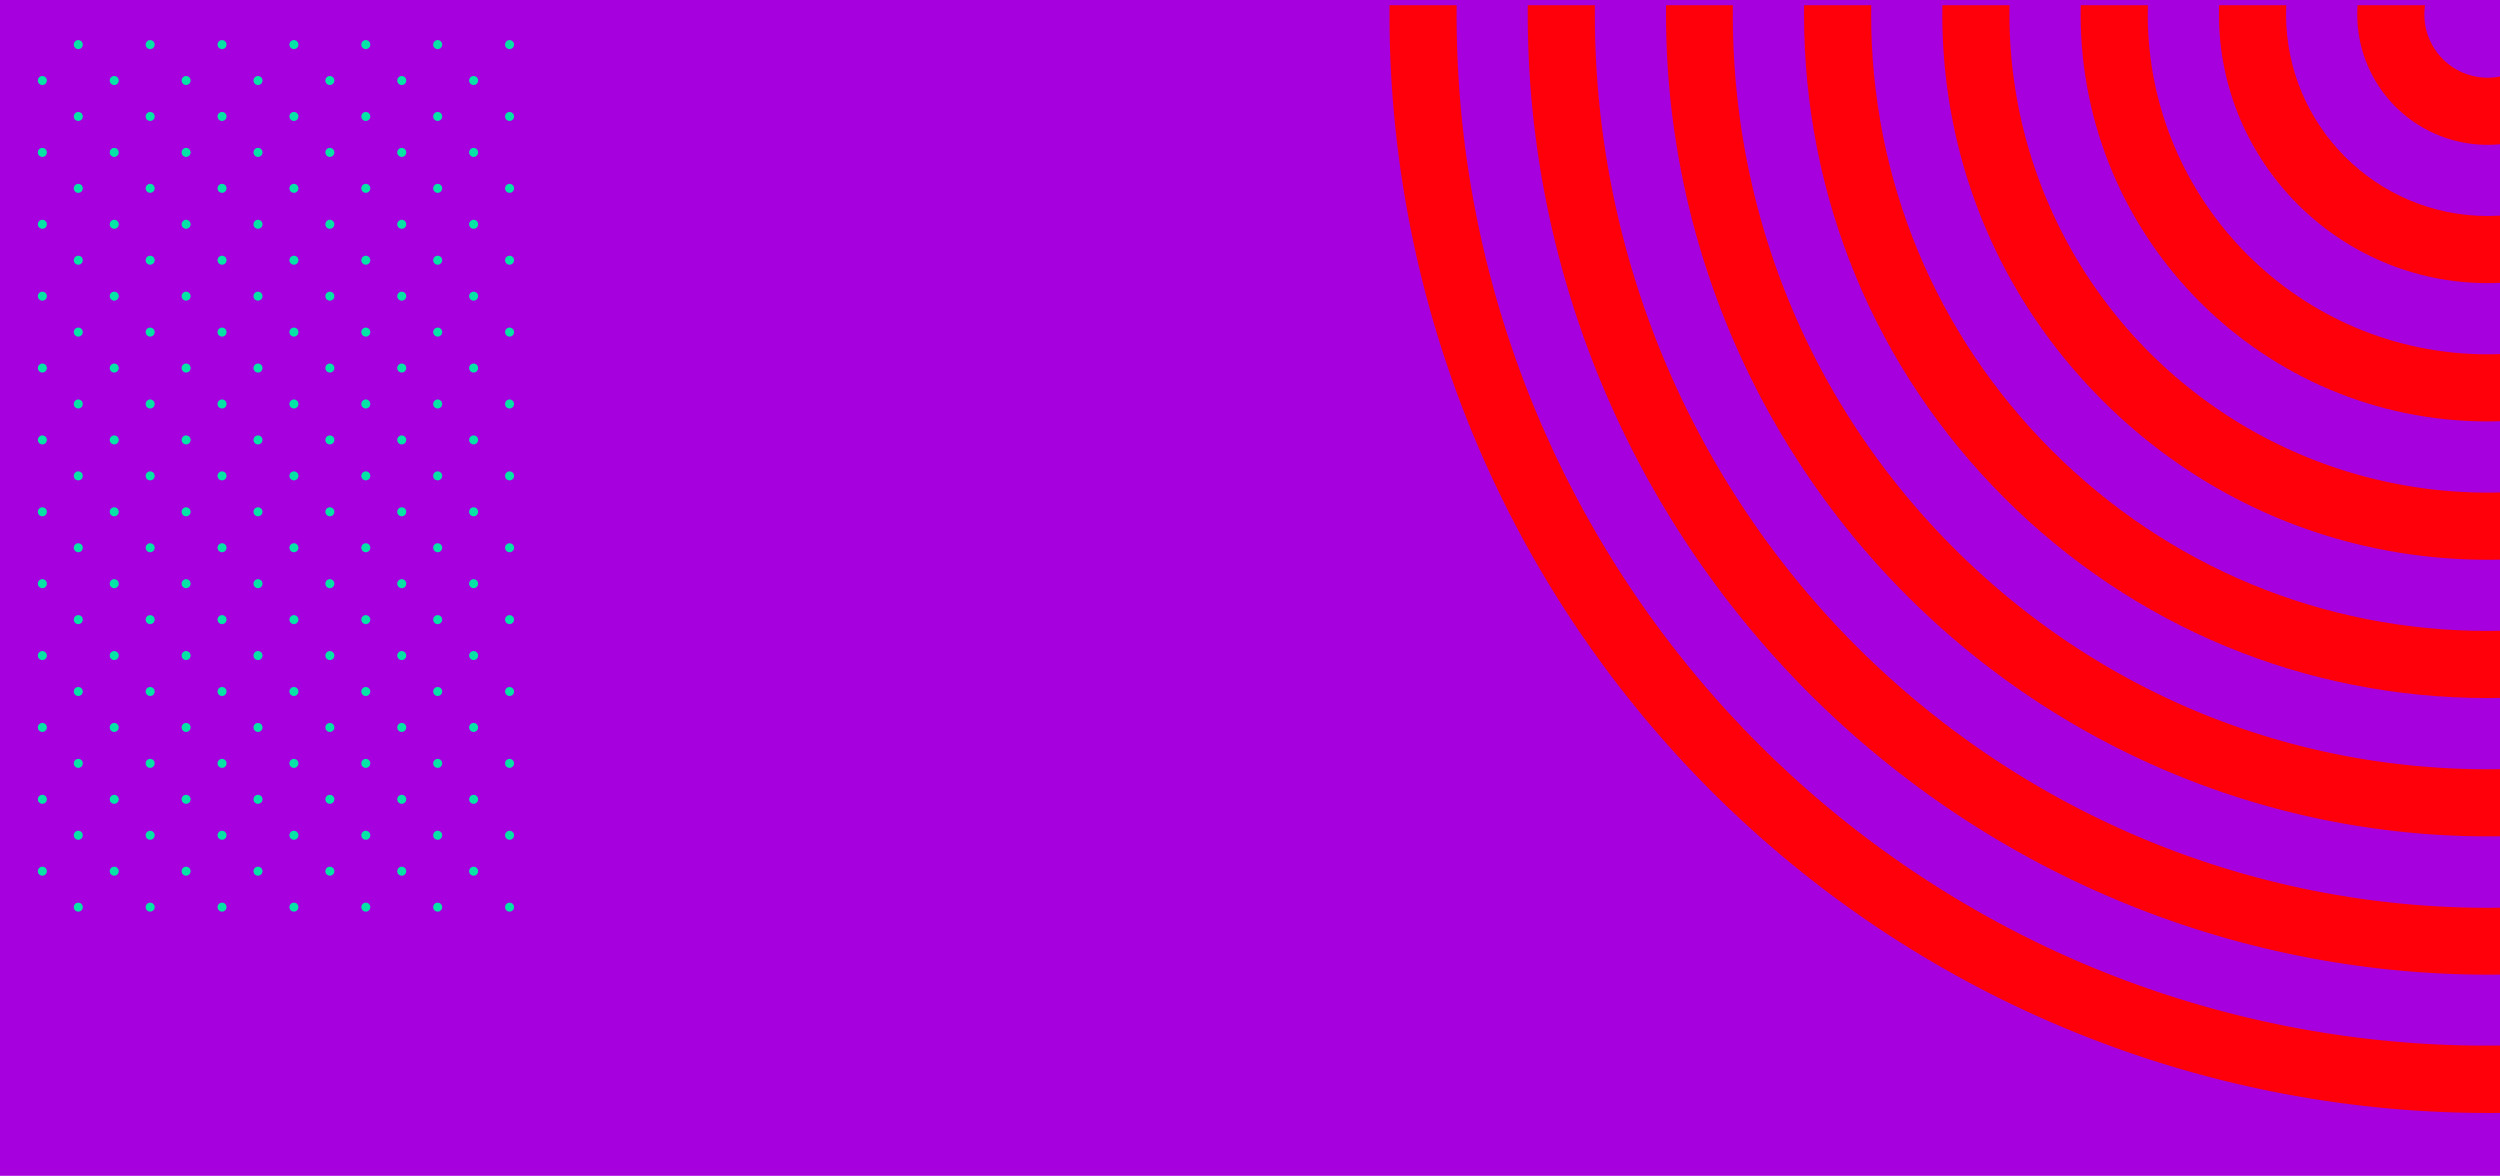 <svg xmlns="http://www.w3.org/2000/svg" xmlns:xlink="http://www.w3.org/1999/xlink" width="1920" height="903" viewBox="0 0 1920 903">
  <defs>
    <clipPath id="clip-path">
      <path id="Path_641" data-name="Path 641" d="M0,0H1920V898.9H0Z" transform="translate(23 95)" fill="#ff000a" stroke="#707070" stroke-width="1"/>
    </clipPath>
    <clipPath id="clip-path-2">
      <rect id="Rectangle_167" data-name="Rectangle 167" width="1687.384" height="1687.384" fill="#ff000a"/>
    </clipPath>
    <clipPath id="clip-path-3">
      <rect id="Rectangle_37" data-name="Rectangle 37" width="669.885" height="366.074" transform="translate(0 0)" fill="#04e4a7"/>
    </clipPath>
  </defs>
  <g id="Group_906" data-name="Group 906" transform="translate(0 4)">
    <rect id="Rectangle_175" data-name="Rectangle 175" width="1920" height="903" transform="translate(0 -4)" fill="#a600de"/>
    <g id="Mask_Group_16" data-name="Mask Group 16" transform="translate(-23 -95)" clip-path="url(#clip-path)">
      <g id="Group_600" data-name="Group 600" transform="translate(831.844 121.432)">
        <g id="Group_599" data-name="Group 599" transform="translate(257.984 -863.051)" clip-path="url(#clip-path-2)">
          <path id="Path_630" data-name="Path 630" d="M843.691,1687.391A843.908,843.908,0,0,1,515.28,66.318,843.9,843.9,0,0,1,1172.1,1621.078a838.5,838.5,0,0,1-328.412,66.313m0-1635.834A792.354,792.354,0,0,0,535.362,1573.6,792.352,792.352,0,0,0,1152.02,113.8a787.145,787.145,0,0,0-308.329-62.24" transform="translate(0 -0.005)" fill="#ff000a"/>
          <path id="Path_631" data-name="Path 631" d="M802.924,1540.4A737.658,737.658,0,0,1,515.859,123.423a737.655,737.655,0,0,1,574.129,1359.012A732.834,732.834,0,0,1,802.924,1540.4m0-1423.391A686.108,686.108,0,0,0,535.94,1434.957,686.1,686.1,0,0,0,1069.907,170.9a681.619,681.619,0,0,0-266.983-53.892" transform="translate(40.767 40.762)" fill="#ff000a"/>
          <path id="Path_632" data-name="Path 632" d="M762.157,1393.413A631.41,631.41,0,0,1,516.438,180.53,631.407,631.407,0,0,1,1007.876,1343.8a627.309,627.309,0,0,1-245.719,49.617m0-1210.95c-154.844,0-300.419,60.3-409.909,169.791S182.456,607.318,182.456,762.161s60.3,300.421,169.791,409.91,255.065,169.791,409.909,169.791,300.419-60.3,409.908-169.791,169.791-255.065,169.791-409.91-60.3-300.417-169.791-409.908S917,182.462,762.157,182.462" transform="translate(81.534 81.53)" fill="#ff000a"/>
          <path id="Path_633" data-name="Path 633" d="M721.389,1246.425c-140.24,0-272.087-54.614-371.253-153.778S196.359,861.634,196.359,721.394s54.612-272.087,153.776-371.252S581.147,196.364,721.389,196.364s272.087,54.614,371.251,153.778,153.778,231.011,153.778,371.252-54.612,272.087-153.778,371.253-231.01,153.778-371.251,153.778m0-998.509c-126.47,0-245.372,49.25-334.8,138.679s-138.679,208.329-138.679,334.8,49.25,245.373,138.679,334.8,208.33,138.679,334.8,138.679,245.372-49.25,334.8-138.679,138.679-208.329,138.679-334.8-49.25-245.372-138.679-334.8-208.329-138.679-334.8-138.679" transform="translate(122.302 122.297)" fill="#ff000a"/>
          <path id="Path_634" data-name="Path 634" d="M680.621,1099.437c-111.868,0-217.04-43.564-296.143-122.667S261.812,792.494,261.812,680.628s43.562-217.042,122.666-296.144S568.753,261.817,680.621,261.817s217.04,43.564,296.143,122.666S1099.43,568.76,1099.43,680.628s-43.564,217.04-122.666,296.143-184.275,122.667-296.143,122.667m0-786.069a367.258,367.258,0,1,0,259.69,107.567,364.854,364.854,0,0,0-259.69-107.567" transform="translate(163.07 163.065)" fill="#ff000a"/>
          <path id="Path_635" data-name="Path 635" d="M639.854,952.449c-172.361,0-312.589-140.226-312.589-312.589S467.492,327.27,639.854,327.27,952.442,467.5,952.442,639.86,812.215,952.449,639.854,952.449m0-573.628c-143.937,0-261.039,117.1-261.039,261.039S495.917,900.9,639.854,900.9,900.891,783.8,900.891,639.86s-117.1-261.039-261.037-261.039" transform="translate(203.837 203.832)" fill="#ff000a"/>
          <path id="Path_636" data-name="Path 636" d="M599.086,805.459c-113.793,0-206.368-92.576-206.368-206.368s92.576-206.368,206.368-206.368S805.454,485.3,805.454,599.091,712.879,805.459,599.086,805.459m0-361.185c-85.367,0-154.817,69.45-154.817,154.817S513.719,753.91,599.086,753.91,753.9,684.458,753.9,599.091s-69.45-154.817-154.817-154.817" transform="translate(244.605 244.6)" fill="#ff000a"/>
          <path id="Path_637" data-name="Path 637" d="M558.319,658.471A100.148,100.148,0,1,1,658.465,558.324,100.26,100.26,0,0,1,558.319,658.471m0-148.744a48.6,48.6,0,1,0,48.6,48.6,48.652,48.652,0,0,0-48.6-48.6" transform="translate(285.372 285.367)" fill="#ff000a"/>
        </g>
      </g>
      <g id="Group_591" data-name="Group 591" transform="translate(417.717 121.793) rotate(90)" style="mix-blend-mode: hard-light;isolation: isolate">
        <g id="Group_131" data-name="Group 131" transform="translate(0 -0.43)" clip-path="url(#clip-path-3)">
          <path id="Path_91" data-name="Path 91" d="M6.9,3.45A3.45,3.45,0,1,1,3.45,0,3.45,3.45,0,0,1,6.9,3.45" transform="translate(0 0.351)" fill="#04e4a7"/>
          <path id="Path_92" data-name="Path 92" d="M150.9,3.45A3.45,3.45,0,1,1,147.45,0a3.45,3.45,0,0,1,3.45,3.45" transform="translate(-88.797 0.351)" fill="#04e4a7"/>
          <path id="Path_93" data-name="Path 93" d="M294.9,3.45A3.45,3.45,0,1,1,291.45,0a3.45,3.45,0,0,1,3.45,3.45" transform="translate(-177.593 0.351)" fill="#04e4a7"/>
          <path id="Path_94" data-name="Path 94" d="M438.9,3.45A3.45,3.45,0,1,1,435.45,0a3.45,3.45,0,0,1,3.45,3.45" transform="translate(-266.39 0.351)" fill="#04e4a7"/>
          <path id="Path_95" data-name="Path 95" d="M582.9,3.45A3.45,3.45,0,1,1,579.45,0a3.45,3.45,0,0,1,3.45,3.45" transform="translate(-355.186 0.351)" fill="#04e4a7"/>
          <path id="Path_96" data-name="Path 96" d="M726.9,3.45A3.45,3.45,0,1,1,723.45,0a3.45,3.45,0,0,1,3.45,3.45" transform="translate(-443.983 0.351)" fill="#04e4a7"/>
          <path id="Path_97" data-name="Path 97" d="M870.9,3.45A3.45,3.45,0,1,1,867.45,0a3.45,3.45,0,0,1,3.45,3.45" transform="translate(-532.779 0.351)" fill="#04e4a7"/>
          <path id="Path_98" data-name="Path 98" d="M1014.9,3.45a3.45,3.45,0,1,1-3.45-3.45,3.45,3.45,0,0,1,3.45,3.45" transform="translate(-621.576 0.351)" fill="#04e4a7"/>
          <path id="Path_99" data-name="Path 99" d="M1158.9,3.45A3.45,3.45,0,1,1,1155.45,0a3.45,3.45,0,0,1,3.45,3.45" transform="translate(-710.372 0.351)" fill="#04e4a7"/>
          <path id="Path_100" data-name="Path 100" d="M1302.9,3.45A3.45,3.45,0,1,1,1299.45,0a3.45,3.45,0,0,1,3.45,3.45" transform="translate(-799.169 0.351)" fill="#04e4a7"/>
          <path id="Path_101" data-name="Path 101" d="M1446.9,3.45A3.45,3.45,0,1,1,1443.45,0a3.45,3.45,0,0,1,3.45,3.45" transform="translate(-887.966 0.351)" fill="#04e4a7"/>
          <path id="Path_102" data-name="Path 102" d="M1590.9,3.45A3.45,3.45,0,1,1,1587.45,0a3.45,3.45,0,0,1,3.45,3.45" transform="translate(-976.762 0.351)" fill="#04e4a7"/>
          <path id="Path_103" data-name="Path 103" d="M1734.9,3.45A3.45,3.45,0,1,1,1731.45,0a3.45,3.45,0,0,1,3.45,3.45" transform="translate(-1065.558 0.351)" fill="#04e4a7"/>
          <path id="Path_104" data-name="Path 104" d="M6.9,147.45A3.45,3.45,0,1,1,3.45,144a3.45,3.45,0,0,1,3.45,3.45" transform="translate(0 -88.446)" fill="#04e4a7"/>
          <path id="Path_105" data-name="Path 105" d="M150.9,147.45a3.45,3.45,0,1,1-3.45-3.45,3.45,3.45,0,0,1,3.45,3.45" transform="translate(-88.797 -88.446)" fill="#04e4a7"/>
          <path id="Path_106" data-name="Path 106" d="M294.9,147.45a3.45,3.45,0,1,1-3.45-3.45,3.45,3.45,0,0,1,3.45,3.45" transform="translate(-177.593 -88.446)" fill="#04e4a7"/>
          <path id="Path_107" data-name="Path 107" d="M438.9,147.45a3.45,3.45,0,1,1-3.45-3.45,3.45,3.45,0,0,1,3.45,3.45" transform="translate(-266.39 -88.446)" fill="#04e4a7"/>
          <path id="Path_108" data-name="Path 108" d="M582.9,147.45a3.45,3.45,0,1,1-3.45-3.45,3.45,3.45,0,0,1,3.45,3.45" transform="translate(-355.186 -88.446)" fill="#04e4a7"/>
          <path id="Path_109" data-name="Path 109" d="M726.9,147.45a3.45,3.45,0,1,1-3.45-3.45,3.45,3.45,0,0,1,3.45,3.45" transform="translate(-443.983 -88.446)" fill="#04e4a7"/>
          <path id="Path_110" data-name="Path 110" d="M870.9,147.45a3.45,3.45,0,1,1-3.45-3.45,3.45,3.45,0,0,1,3.45,3.45" transform="translate(-532.779 -88.446)" fill="#04e4a7"/>
          <path id="Path_111" data-name="Path 111" d="M1014.9,147.45a3.45,3.45,0,1,1-3.45-3.45,3.45,3.45,0,0,1,3.45,3.45" transform="translate(-621.576 -88.446)" fill="#04e4a7"/>
          <path id="Path_112" data-name="Path 112" d="M1158.9,147.45a3.45,3.45,0,1,1-3.45-3.45,3.45,3.45,0,0,1,3.45,3.45" transform="translate(-710.372 -88.446)" fill="#04e4a7"/>
          <path id="Path_113" data-name="Path 113" d="M1302.9,147.45a3.45,3.45,0,1,1-3.45-3.45,3.45,3.45,0,0,1,3.45,3.45" transform="translate(-799.169 -88.446)" fill="#04e4a7"/>
          <path id="Path_114" data-name="Path 114" d="M1446.9,147.45a3.45,3.45,0,1,1-3.45-3.45,3.45,3.45,0,0,1,3.45,3.45" transform="translate(-887.966 -88.446)" fill="#04e4a7"/>
          <path id="Path_115" data-name="Path 115" d="M1590.9,147.45a3.45,3.45,0,1,1-3.45-3.45,3.45,3.45,0,0,1,3.45,3.45" transform="translate(-976.762 -88.446)" fill="#04e4a7"/>
          <path id="Path_116" data-name="Path 116" d="M1734.9,147.45a3.45,3.45,0,1,1-3.45-3.45,3.45,3.45,0,0,1,3.45,3.45" transform="translate(-1065.558 -88.446)" fill="#04e4a7"/>
          <path id="Path_117" data-name="Path 117" d="M6.9,291.45A3.45,3.45,0,1,1,3.45,288a3.45,3.45,0,0,1,3.45,3.45" transform="translate(0 -177.242)" fill="#04e4a7"/>
          <path id="Path_118" data-name="Path 118" d="M150.9,291.45a3.45,3.45,0,1,1-3.45-3.45,3.45,3.45,0,0,1,3.45,3.45" transform="translate(-88.797 -177.242)" fill="#04e4a7"/>
          <path id="Path_119" data-name="Path 119" d="M294.9,291.45a3.45,3.45,0,1,1-3.45-3.45,3.45,3.45,0,0,1,3.45,3.45" transform="translate(-177.593 -177.242)" fill="#04e4a7"/>
          <path id="Path_120" data-name="Path 120" d="M438.9,291.45a3.45,3.45,0,1,1-3.45-3.45,3.45,3.45,0,0,1,3.45,3.45" transform="translate(-266.39 -177.242)" fill="#04e4a7"/>
          <path id="Path_121" data-name="Path 121" d="M582.9,291.45a3.45,3.45,0,1,1-3.45-3.45,3.45,3.45,0,0,1,3.45,3.45" transform="translate(-355.186 -177.242)" fill="#04e4a7"/>
          <path id="Path_122" data-name="Path 122" d="M726.9,291.45a3.45,3.45,0,1,1-3.45-3.45,3.45,3.45,0,0,1,3.45,3.45" transform="translate(-443.983 -177.242)" fill="#04e4a7"/>
          <path id="Path_123" data-name="Path 123" d="M870.9,291.45a3.45,3.45,0,1,1-3.45-3.45,3.45,3.45,0,0,1,3.45,3.45" transform="translate(-532.779 -177.242)" fill="#04e4a7"/>
          <path id="Path_124" data-name="Path 124" d="M1014.9,291.45a3.45,3.45,0,1,1-3.45-3.45,3.45,3.45,0,0,1,3.45,3.45" transform="translate(-621.576 -177.242)" fill="#04e4a7"/>
          <path id="Path_125" data-name="Path 125" d="M1158.9,291.45a3.45,3.45,0,1,1-3.45-3.45,3.45,3.45,0,0,1,3.45,3.45" transform="translate(-710.372 -177.242)" fill="#04e4a7"/>
          <path id="Path_126" data-name="Path 126" d="M1302.9,291.45a3.45,3.45,0,1,1-3.45-3.45,3.45,3.45,0,0,1,3.45,3.45" transform="translate(-799.169 -177.242)" fill="#04e4a7"/>
          <path id="Path_127" data-name="Path 127" d="M1446.9,291.45a3.45,3.45,0,1,1-3.45-3.45,3.45,3.45,0,0,1,3.45,3.45" transform="translate(-887.966 -177.242)" fill="#04e4a7"/>
          <path id="Path_128" data-name="Path 128" d="M1590.9,291.45a3.45,3.45,0,1,1-3.45-3.45,3.45,3.45,0,0,1,3.45,3.45" transform="translate(-976.762 -177.242)" fill="#04e4a7"/>
          <path id="Path_129" data-name="Path 129" d="M1734.9,291.45a3.45,3.45,0,1,1-3.45-3.45,3.45,3.45,0,0,1,3.45,3.45" transform="translate(-1065.558 -177.242)" fill="#04e4a7"/>
          <path id="Path_130" data-name="Path 130" d="M6.9,435.45A3.45,3.45,0,1,1,3.45,432a3.45,3.45,0,0,1,3.45,3.45" transform="translate(0 -266.039)" fill="#04e4a7"/>
          <path id="Path_131" data-name="Path 131" d="M150.9,435.45a3.45,3.45,0,1,1-3.45-3.45,3.45,3.45,0,0,1,3.45,3.45" transform="translate(-88.797 -266.039)" fill="#04e4a7"/>
          <path id="Path_132" data-name="Path 132" d="M294.9,435.45a3.45,3.45,0,1,1-3.45-3.45,3.45,3.45,0,0,1,3.45,3.45" transform="translate(-177.593 -266.039)" fill="#04e4a7"/>
          <path id="Path_133" data-name="Path 133" d="M438.9,435.45a3.45,3.45,0,1,1-3.45-3.45,3.45,3.45,0,0,1,3.45,3.45" transform="translate(-266.39 -266.039)" fill="#04e4a7"/>
          <path id="Path_134" data-name="Path 134" d="M582.9,435.45a3.45,3.45,0,1,1-3.45-3.45,3.45,3.45,0,0,1,3.45,3.45" transform="translate(-355.186 -266.039)" fill="#04e4a7"/>
          <path id="Path_135" data-name="Path 135" d="M726.9,435.45a3.45,3.45,0,1,1-3.45-3.45,3.45,3.45,0,0,1,3.45,3.45" transform="translate(-443.983 -266.039)" fill="#04e4a7"/>
          <path id="Path_136" data-name="Path 136" d="M870.9,435.45a3.45,3.45,0,1,1-3.45-3.45,3.45,3.45,0,0,1,3.45,3.45" transform="translate(-532.779 -266.039)" fill="#04e4a7"/>
          <path id="Path_137" data-name="Path 137" d="M1014.9,435.45a3.45,3.45,0,1,1-3.45-3.45,3.45,3.45,0,0,1,3.45,3.45" transform="translate(-621.576 -266.039)" fill="#04e4a7"/>
          <path id="Path_138" data-name="Path 138" d="M1158.9,435.45a3.45,3.45,0,1,1-3.45-3.45,3.45,3.45,0,0,1,3.45,3.45" transform="translate(-710.372 -266.039)" fill="#04e4a7"/>
          <path id="Path_139" data-name="Path 139" d="M1302.9,435.45a3.45,3.45,0,1,1-3.45-3.45,3.45,3.45,0,0,1,3.45,3.45" transform="translate(-799.169 -266.039)" fill="#04e4a7"/>
          <path id="Path_140" data-name="Path 140" d="M1446.9,435.45a3.45,3.45,0,1,1-3.45-3.45,3.45,3.45,0,0,1,3.45,3.45" transform="translate(-887.966 -266.039)" fill="#04e4a7"/>
          <path id="Path_141" data-name="Path 141" d="M1590.9,435.45a3.45,3.45,0,1,1-3.45-3.45,3.45,3.45,0,0,1,3.45,3.45" transform="translate(-976.762 -266.039)" fill="#04e4a7"/>
          <path id="Path_142" data-name="Path 142" d="M1734.9,435.45a3.45,3.45,0,1,1-3.45-3.45,3.45,3.45,0,0,1,3.45,3.45" transform="translate(-1065.558 -266.039)" fill="#04e4a7"/>
          <path id="Path_143" data-name="Path 143" d="M6.9,579.45A3.45,3.45,0,1,1,3.45,576a3.45,3.45,0,0,1,3.45,3.45" transform="translate(0 -354.835)" fill="#04e4a7"/>
          <path id="Path_144" data-name="Path 144" d="M150.9,579.45a3.45,3.45,0,1,1-3.45-3.45,3.45,3.45,0,0,1,3.45,3.45" transform="translate(-88.797 -354.835)" fill="#04e4a7"/>
          <path id="Path_145" data-name="Path 145" d="M294.9,579.45a3.45,3.45,0,1,1-3.45-3.45,3.45,3.45,0,0,1,3.45,3.45" transform="translate(-177.593 -354.835)" fill="#04e4a7"/>
          <path id="Path_146" data-name="Path 146" d="M438.9,579.45a3.45,3.45,0,1,1-3.45-3.45,3.45,3.45,0,0,1,3.45,3.45" transform="translate(-266.39 -354.835)" fill="#04e4a7"/>
          <path id="Path_147" data-name="Path 147" d="M582.9,579.45a3.45,3.45,0,1,1-3.45-3.45,3.45,3.45,0,0,1,3.45,3.45" transform="translate(-355.186 -354.835)" fill="#04e4a7"/>
          <path id="Path_148" data-name="Path 148" d="M726.9,579.45a3.45,3.45,0,1,1-3.45-3.45,3.45,3.45,0,0,1,3.45,3.45" transform="translate(-443.983 -354.835)" fill="#04e4a7"/>
          <path id="Path_149" data-name="Path 149" d="M870.9,579.45a3.45,3.45,0,1,1-3.45-3.45,3.45,3.45,0,0,1,3.45,3.45" transform="translate(-532.779 -354.835)" fill="#04e4a7"/>
          <path id="Path_150" data-name="Path 150" d="M1014.9,579.45a3.45,3.45,0,1,1-3.45-3.45,3.45,3.45,0,0,1,3.45,3.45" transform="translate(-621.576 -354.835)" fill="#04e4a7"/>
          <path id="Path_151" data-name="Path 151" d="M1158.9,579.45a3.45,3.45,0,1,1-3.45-3.45,3.45,3.45,0,0,1,3.45,3.45" transform="translate(-710.372 -354.835)" fill="#04e4a7"/>
          <path id="Path_152" data-name="Path 152" d="M1302.9,579.45a3.45,3.45,0,1,1-3.45-3.45,3.45,3.45,0,0,1,3.45,3.45" transform="translate(-799.169 -354.835)" fill="#04e4a7"/>
          <path id="Path_153" data-name="Path 153" d="M1446.9,579.45a3.45,3.45,0,1,1-3.45-3.45,3.45,3.45,0,0,1,3.45,3.45" transform="translate(-887.966 -354.835)" fill="#04e4a7"/>
          <path id="Path_154" data-name="Path 154" d="M1590.9,579.45a3.45,3.45,0,1,1-3.45-3.45,3.45,3.45,0,0,1,3.45,3.45" transform="translate(-976.762 -354.835)" fill="#04e4a7"/>
          <path id="Path_155" data-name="Path 155" d="M1734.9,579.45a3.45,3.45,0,1,1-3.45-3.45,3.45,3.45,0,0,1,3.45,3.45" transform="translate(-1065.558 -354.835)" fill="#04e4a7"/>
          <path id="Path_156" data-name="Path 156" d="M6.9,723.45A3.45,3.45,0,1,1,3.45,720a3.45,3.45,0,0,1,3.45,3.45" transform="translate(0 -443.632)" fill="#04e4a7"/>
          <path id="Path_157" data-name="Path 157" d="M150.9,723.45a3.45,3.45,0,1,1-3.45-3.45,3.45,3.45,0,0,1,3.45,3.45" transform="translate(-88.797 -443.632)" fill="#04e4a7"/>
          <path id="Path_158" data-name="Path 158" d="M294.9,723.45a3.45,3.45,0,1,1-3.45-3.45,3.45,3.45,0,0,1,3.45,3.45" transform="translate(-177.593 -443.632)" fill="#04e4a7"/>
          <path id="Path_159" data-name="Path 159" d="M438.9,723.45a3.45,3.45,0,1,1-3.45-3.45,3.45,3.45,0,0,1,3.45,3.45" transform="translate(-266.39 -443.632)" fill="#04e4a7"/>
          <path id="Path_160" data-name="Path 160" d="M582.9,723.45a3.45,3.45,0,1,1-3.45-3.45,3.45,3.45,0,0,1,3.45,3.45" transform="translate(-355.186 -443.632)" fill="#04e4a7"/>
          <path id="Path_161" data-name="Path 161" d="M726.9,723.45a3.45,3.45,0,1,1-3.45-3.45,3.45,3.45,0,0,1,3.45,3.45" transform="translate(-443.983 -443.632)" fill="#04e4a7"/>
          <path id="Path_162" data-name="Path 162" d="M870.9,723.45a3.45,3.45,0,1,1-3.45-3.45,3.45,3.45,0,0,1,3.45,3.45" transform="translate(-532.779 -443.632)" fill="#04e4a7"/>
          <path id="Path_163" data-name="Path 163" d="M1014.9,723.45a3.45,3.45,0,1,1-3.45-3.45,3.45,3.45,0,0,1,3.45,3.45" transform="translate(-621.576 -443.632)" fill="#04e4a7"/>
          <path id="Path_164" data-name="Path 164" d="M1158.9,723.45a3.45,3.45,0,1,1-3.45-3.45,3.45,3.45,0,0,1,3.45,3.45" transform="translate(-710.372 -443.632)" fill="#04e4a7"/>
          <path id="Path_165" data-name="Path 165" d="M1302.9,723.45a3.45,3.45,0,1,1-3.45-3.45,3.45,3.45,0,0,1,3.45,3.45" transform="translate(-799.169 -443.632)" fill="#04e4a7"/>
          <path id="Path_166" data-name="Path 166" d="M1446.9,723.45a3.45,3.45,0,1,1-3.45-3.45,3.45,3.45,0,0,1,3.45,3.45" transform="translate(-887.966 -443.632)" fill="#04e4a7"/>
          <path id="Path_167" data-name="Path 167" d="M1590.9,723.45a3.45,3.45,0,1,1-3.45-3.45,3.45,3.45,0,0,1,3.45,3.45" transform="translate(-976.762 -443.632)" fill="#04e4a7"/>
          <path id="Path_168" data-name="Path 168" d="M1734.9,723.45a3.45,3.45,0,1,1-3.45-3.45,3.45,3.45,0,0,1,3.45,3.45" transform="translate(-1065.558 -443.632)" fill="#04e4a7"/>
          <path id="Path_169" data-name="Path 169" d="M6.9,867.45A3.45,3.45,0,1,1,3.45,864a3.45,3.45,0,0,1,3.45,3.45" transform="translate(0 -532.428)" fill="#04e4a7"/>
          <path id="Path_170" data-name="Path 170" d="M150.9,867.45a3.45,3.45,0,1,1-3.45-3.45,3.45,3.45,0,0,1,3.45,3.45" transform="translate(-88.797 -532.428)" fill="#04e4a7"/>
          <path id="Path_171" data-name="Path 171" d="M294.9,867.45a3.45,3.45,0,1,1-3.45-3.45,3.45,3.45,0,0,1,3.45,3.45" transform="translate(-177.593 -532.428)" fill="#04e4a7"/>
          <path id="Path_172" data-name="Path 172" d="M438.9,867.45a3.45,3.45,0,1,1-3.45-3.45,3.45,3.45,0,0,1,3.45,3.45" transform="translate(-266.39 -532.428)" fill="#04e4a7"/>
          <path id="Path_173" data-name="Path 173" d="M582.9,867.45a3.45,3.45,0,1,1-3.45-3.45,3.45,3.45,0,0,1,3.45,3.45" transform="translate(-355.186 -532.428)" fill="#04e4a7"/>
          <path id="Path_174" data-name="Path 174" d="M726.9,867.45a3.45,3.45,0,1,1-3.45-3.45,3.45,3.45,0,0,1,3.45,3.45" transform="translate(-443.983 -532.428)" fill="#04e4a7"/>
          <path id="Path_175" data-name="Path 175" d="M870.9,867.45a3.45,3.45,0,1,1-3.45-3.45,3.45,3.45,0,0,1,3.45,3.45" transform="translate(-532.779 -532.428)" fill="#04e4a7"/>
          <path id="Path_176" data-name="Path 176" d="M1014.9,867.45a3.45,3.45,0,1,1-3.45-3.45,3.45,3.45,0,0,1,3.45,3.45" transform="translate(-621.576 -532.428)" fill="#04e4a7"/>
          <path id="Path_177" data-name="Path 177" d="M1158.9,867.45a3.45,3.45,0,1,1-3.45-3.45,3.45,3.45,0,0,1,3.45,3.45" transform="translate(-710.372 -532.428)" fill="#04e4a7"/>
          <path id="Path_178" data-name="Path 178" d="M1302.9,867.45a3.45,3.45,0,1,1-3.45-3.45,3.45,3.45,0,0,1,3.45,3.45" transform="translate(-799.169 -532.428)" fill="#04e4a7"/>
          <path id="Path_179" data-name="Path 179" d="M1446.9,867.45a3.45,3.45,0,1,1-3.45-3.45,3.45,3.45,0,0,1,3.45,3.45" transform="translate(-887.966 -532.428)" fill="#04e4a7"/>
          <path id="Path_180" data-name="Path 180" d="M1590.9,867.45a3.45,3.45,0,1,1-3.45-3.45,3.45,3.45,0,0,1,3.45,3.45" transform="translate(-976.762 -532.428)" fill="#04e4a7"/>
          <path id="Path_181" data-name="Path 181" d="M1734.9,867.45a3.45,3.45,0,1,1-3.45-3.45,3.45,3.45,0,0,1,3.45,3.45" transform="translate(-1065.558 -532.428)" fill="#04e4a7"/>
          <path id="Path_182" data-name="Path 182" d="M78.9,75.45A3.45,3.45,0,1,1,75.45,72a3.45,3.45,0,0,1,3.45,3.45" transform="translate(-44.398 -44.047)" fill="#04e4a7"/>
          <path id="Path_183" data-name="Path 183" d="M222.9,75.45A3.45,3.45,0,1,1,219.45,72a3.45,3.45,0,0,1,3.45,3.45" transform="translate(-133.195 -44.047)" fill="#04e4a7"/>
          <path id="Path_184" data-name="Path 184" d="M366.9,75.45A3.45,3.45,0,1,1,363.45,72a3.45,3.45,0,0,1,3.45,3.45" transform="translate(-221.991 -44.047)" fill="#04e4a7"/>
          <path id="Path_185" data-name="Path 185" d="M510.9,75.45A3.45,3.45,0,1,1,507.45,72a3.45,3.45,0,0,1,3.45,3.45" transform="translate(-310.788 -44.047)" fill="#04e4a7"/>
          <path id="Path_186" data-name="Path 186" d="M654.9,75.45A3.45,3.45,0,1,1,651.45,72a3.45,3.45,0,0,1,3.45,3.45" transform="translate(-399.584 -44.047)" fill="#04e4a7"/>
          <path id="Path_187" data-name="Path 187" d="M798.9,75.45A3.45,3.45,0,1,1,795.45,72a3.45,3.45,0,0,1,3.45,3.45" transform="translate(-488.381 -44.047)" fill="#04e4a7"/>
          <path id="Path_188" data-name="Path 188" d="M942.9,75.45A3.45,3.45,0,1,1,939.45,72a3.45,3.45,0,0,1,3.45,3.45" transform="translate(-577.177 -44.047)" fill="#04e4a7"/>
          <path id="Path_189" data-name="Path 189" d="M1086.9,75.45a3.45,3.45,0,1,1-3.45-3.45,3.45,3.45,0,0,1,3.45,3.45" transform="translate(-665.974 -44.047)" fill="#04e4a7"/>
          <path id="Path_190" data-name="Path 190" d="M1230.9,75.45a3.45,3.45,0,1,1-3.45-3.45,3.45,3.45,0,0,1,3.45,3.45" transform="translate(-754.771 -44.047)" fill="#04e4a7"/>
          <path id="Path_191" data-name="Path 191" d="M1374.9,75.45a3.45,3.45,0,1,1-3.45-3.45,3.45,3.45,0,0,1,3.45,3.45" transform="translate(-843.567 -44.047)" fill="#04e4a7"/>
          <path id="Path_192" data-name="Path 192" d="M1518.9,75.45a3.45,3.45,0,1,1-3.45-3.45,3.45,3.45,0,0,1,3.45,3.45" transform="translate(-932.364 -44.047)" fill="#04e4a7"/>
          <path id="Path_193" data-name="Path 193" d="M1662.9,75.45a3.45,3.45,0,1,1-3.45-3.45,3.45,3.45,0,0,1,3.45,3.45" transform="translate(-1021.16 -44.047)" fill="#04e4a7"/>
          <path id="Path_194" data-name="Path 194" d="M78.9,219.45A3.45,3.45,0,1,1,75.45,216a3.45,3.45,0,0,1,3.45,3.45" transform="translate(-44.398 -132.844)" fill="#04e4a7"/>
          <path id="Path_195" data-name="Path 195" d="M222.9,219.45a3.45,3.45,0,1,1-3.45-3.45,3.45,3.45,0,0,1,3.45,3.45" transform="translate(-133.195 -132.844)" fill="#04e4a7"/>
          <path id="Path_196" data-name="Path 196" d="M366.9,219.45a3.45,3.45,0,1,1-3.45-3.45,3.45,3.45,0,0,1,3.45,3.45" transform="translate(-221.991 -132.844)" fill="#04e4a7"/>
          <path id="Path_197" data-name="Path 197" d="M510.9,219.45a3.45,3.45,0,1,1-3.45-3.45,3.45,3.45,0,0,1,3.45,3.45" transform="translate(-310.788 -132.844)" fill="#04e4a7"/>
          <path id="Path_198" data-name="Path 198" d="M654.9,219.45a3.45,3.45,0,1,1-3.45-3.45,3.45,3.45,0,0,1,3.45,3.45" transform="translate(-399.584 -132.844)" fill="#04e4a7"/>
          <path id="Path_199" data-name="Path 199" d="M798.9,219.45a3.45,3.45,0,1,1-3.45-3.45,3.45,3.45,0,0,1,3.45,3.45" transform="translate(-488.381 -132.844)" fill="#04e4a7"/>
          <path id="Path_200" data-name="Path 200" d="M942.9,219.45a3.45,3.45,0,1,1-3.45-3.45,3.45,3.45,0,0,1,3.45,3.45" transform="translate(-577.177 -132.844)" fill="#04e4a7"/>
          <path id="Path_201" data-name="Path 201" d="M1086.9,219.45a3.45,3.45,0,1,1-3.45-3.45,3.45,3.45,0,0,1,3.45,3.45" transform="translate(-665.974 -132.844)" fill="#04e4a7"/>
          <path id="Path_202" data-name="Path 202" d="M1230.9,219.45a3.45,3.45,0,1,1-3.45-3.45,3.45,3.45,0,0,1,3.45,3.45" transform="translate(-754.771 -132.844)" fill="#04e4a7"/>
          <path id="Path_203" data-name="Path 203" d="M1374.9,219.45a3.45,3.45,0,1,1-3.45-3.45,3.45,3.45,0,0,1,3.45,3.45" transform="translate(-843.567 -132.844)" fill="#04e4a7"/>
          <path id="Path_204" data-name="Path 204" d="M1518.9,219.45a3.45,3.45,0,1,1-3.45-3.45,3.45,3.45,0,0,1,3.45,3.45" transform="translate(-932.364 -132.844)" fill="#04e4a7"/>
          <path id="Path_205" data-name="Path 205" d="M1662.9,219.45a3.45,3.45,0,1,1-3.45-3.45,3.45,3.45,0,0,1,3.45,3.45" transform="translate(-1021.16 -132.844)" fill="#04e4a7"/>
          <path id="Path_206" data-name="Path 206" d="M78.9,363.45A3.45,3.45,0,1,1,75.45,360a3.45,3.45,0,0,1,3.45,3.45" transform="translate(-44.398 -221.64)" fill="#04e4a7"/>
          <path id="Path_207" data-name="Path 207" d="M222.9,363.45a3.45,3.45,0,1,1-3.45-3.45,3.45,3.45,0,0,1,3.45,3.45" transform="translate(-133.195 -221.64)" fill="#04e4a7"/>
          <path id="Path_208" data-name="Path 208" d="M366.9,363.45a3.45,3.45,0,1,1-3.45-3.45,3.45,3.45,0,0,1,3.45,3.45" transform="translate(-221.991 -221.64)" fill="#04e4a7"/>
          <path id="Path_209" data-name="Path 209" d="M510.9,363.45a3.45,3.45,0,1,1-3.45-3.45,3.45,3.45,0,0,1,3.45,3.45" transform="translate(-310.788 -221.64)" fill="#04e4a7"/>
          <path id="Path_210" data-name="Path 210" d="M654.9,363.45a3.45,3.45,0,1,1-3.45-3.45,3.45,3.45,0,0,1,3.45,3.45" transform="translate(-399.584 -221.64)" fill="#04e4a7"/>
          <path id="Path_211" data-name="Path 211" d="M798.9,363.45a3.45,3.45,0,1,1-3.45-3.45,3.45,3.45,0,0,1,3.45,3.45" transform="translate(-488.381 -221.64)" fill="#04e4a7"/>
          <path id="Path_212" data-name="Path 212" d="M942.9,363.45a3.45,3.45,0,1,1-3.45-3.45,3.45,3.45,0,0,1,3.45,3.45" transform="translate(-577.177 -221.64)" fill="#04e4a7"/>
          <path id="Path_213" data-name="Path 213" d="M1086.9,363.45a3.45,3.45,0,1,1-3.45-3.45,3.45,3.45,0,0,1,3.45,3.45" transform="translate(-665.974 -221.64)" fill="#04e4a7"/>
          <path id="Path_214" data-name="Path 214" d="M1230.9,363.45a3.45,3.45,0,1,1-3.45-3.45,3.45,3.45,0,0,1,3.45,3.45" transform="translate(-754.771 -221.64)" fill="#04e4a7"/>
          <path id="Path_215" data-name="Path 215" d="M1374.9,363.45a3.45,3.45,0,1,1-3.45-3.45,3.45,3.45,0,0,1,3.45,3.45" transform="translate(-843.567 -221.64)" fill="#04e4a7"/>
          <path id="Path_216" data-name="Path 216" d="M1518.9,363.45a3.45,3.45,0,1,1-3.45-3.45,3.45,3.45,0,0,1,3.45,3.45" transform="translate(-932.364 -221.64)" fill="#04e4a7"/>
          <path id="Path_217" data-name="Path 217" d="M1662.9,363.45a3.45,3.45,0,1,1-3.45-3.45,3.45,3.45,0,0,1,3.45,3.45" transform="translate(-1021.16 -221.64)" fill="#04e4a7"/>
          <path id="Path_218" data-name="Path 218" d="M78.9,507.45A3.45,3.45,0,1,1,75.45,504a3.45,3.45,0,0,1,3.45,3.45" transform="translate(-44.398 -310.437)" fill="#04e4a7"/>
          <path id="Path_219" data-name="Path 219" d="M222.9,507.45a3.45,3.45,0,1,1-3.45-3.45,3.45,3.45,0,0,1,3.45,3.45" transform="translate(-133.195 -310.437)" fill="#04e4a7"/>
          <path id="Path_220" data-name="Path 220" d="M366.9,507.45a3.45,3.45,0,1,1-3.45-3.45,3.45,3.45,0,0,1,3.45,3.45" transform="translate(-221.991 -310.437)" fill="#04e4a7"/>
          <path id="Path_221" data-name="Path 221" d="M510.9,507.45a3.45,3.45,0,1,1-3.45-3.45,3.45,3.45,0,0,1,3.45,3.45" transform="translate(-310.788 -310.437)" fill="#04e4a7"/>
          <path id="Path_222" data-name="Path 222" d="M654.9,507.45a3.45,3.45,0,1,1-3.45-3.45,3.45,3.45,0,0,1,3.45,3.45" transform="translate(-399.584 -310.437)" fill="#04e4a7"/>
          <path id="Path_223" data-name="Path 223" d="M798.9,507.45a3.45,3.45,0,1,1-3.45-3.45,3.45,3.45,0,0,1,3.45,3.45" transform="translate(-488.381 -310.437)" fill="#04e4a7"/>
          <path id="Path_224" data-name="Path 224" d="M942.9,507.45a3.45,3.45,0,1,1-3.45-3.45,3.45,3.45,0,0,1,3.45,3.45" transform="translate(-577.177 -310.437)" fill="#04e4a7"/>
          <path id="Path_225" data-name="Path 225" d="M1086.9,507.45a3.45,3.45,0,1,1-3.45-3.45,3.45,3.45,0,0,1,3.45,3.45" transform="translate(-665.974 -310.437)" fill="#04e4a7"/>
          <path id="Path_226" data-name="Path 226" d="M1230.9,507.45a3.45,3.45,0,1,1-3.45-3.45,3.45,3.45,0,0,1,3.45,3.45" transform="translate(-754.771 -310.437)" fill="#04e4a7"/>
          <path id="Path_227" data-name="Path 227" d="M1374.9,507.45a3.45,3.45,0,1,1-3.45-3.45,3.45,3.45,0,0,1,3.45,3.45" transform="translate(-843.567 -310.437)" fill="#04e4a7"/>
          <path id="Path_228" data-name="Path 228" d="M1518.9,507.45a3.45,3.45,0,1,1-3.45-3.45,3.45,3.45,0,0,1,3.45,3.45" transform="translate(-932.364 -310.437)" fill="#04e4a7"/>
          <path id="Path_229" data-name="Path 229" d="M1662.9,507.45a3.45,3.45,0,1,1-3.45-3.45,3.45,3.45,0,0,1,3.45,3.45" transform="translate(-1021.16 -310.437)" fill="#04e4a7"/>
          <path id="Path_230" data-name="Path 230" d="M78.9,651.45A3.45,3.45,0,1,1,75.45,648a3.45,3.45,0,0,1,3.45,3.45" transform="translate(-44.398 -399.233)" fill="#04e4a7"/>
          <path id="Path_231" data-name="Path 231" d="M222.9,651.45a3.45,3.45,0,1,1-3.45-3.45,3.45,3.45,0,0,1,3.45,3.45" transform="translate(-133.195 -399.233)" fill="#04e4a7"/>
          <path id="Path_232" data-name="Path 232" d="M366.9,651.45a3.45,3.45,0,1,1-3.45-3.45,3.45,3.45,0,0,1,3.45,3.45" transform="translate(-221.991 -399.233)" fill="#04e4a7"/>
          <path id="Path_233" data-name="Path 233" d="M510.9,651.45a3.45,3.45,0,1,1-3.45-3.45,3.45,3.45,0,0,1,3.45,3.45" transform="translate(-310.788 -399.233)" fill="#04e4a7"/>
          <path id="Path_234" data-name="Path 234" d="M654.9,651.45a3.45,3.45,0,1,1-3.45-3.45,3.45,3.45,0,0,1,3.45,3.45" transform="translate(-399.584 -399.233)" fill="#04e4a7"/>
          <path id="Path_235" data-name="Path 235" d="M798.9,651.45a3.45,3.45,0,1,1-3.45-3.45,3.45,3.45,0,0,1,3.45,3.45" transform="translate(-488.381 -399.233)" fill="#04e4a7"/>
          <path id="Path_236" data-name="Path 236" d="M942.9,651.45a3.45,3.45,0,1,1-3.45-3.45,3.45,3.45,0,0,1,3.45,3.45" transform="translate(-577.177 -399.233)" fill="#04e4a7"/>
          <path id="Path_237" data-name="Path 237" d="M1086.9,651.45a3.45,3.45,0,1,1-3.45-3.45,3.45,3.45,0,0,1,3.45,3.45" transform="translate(-665.974 -399.233)" fill="#04e4a7"/>
          <path id="Path_238" data-name="Path 238" d="M1230.9,651.45a3.45,3.45,0,1,1-3.45-3.45,3.45,3.45,0,0,1,3.45,3.45" transform="translate(-754.771 -399.233)" fill="#04e4a7"/>
          <path id="Path_239" data-name="Path 239" d="M1374.9,651.45a3.45,3.45,0,1,1-3.45-3.45,3.45,3.45,0,0,1,3.45,3.45" transform="translate(-843.567 -399.233)" fill="#04e4a7"/>
          <path id="Path_240" data-name="Path 240" d="M1518.9,651.45a3.45,3.45,0,1,1-3.45-3.45,3.45,3.45,0,0,1,3.45,3.45" transform="translate(-932.364 -399.233)" fill="#04e4a7"/>
          <path id="Path_241" data-name="Path 241" d="M1662.9,651.45a3.45,3.45,0,1,1-3.45-3.45,3.45,3.45,0,0,1,3.45,3.45" transform="translate(-1021.16 -399.233)" fill="#04e4a7"/>
          <path id="Path_242" data-name="Path 242" d="M78.9,795.45A3.45,3.45,0,1,1,75.45,792a3.45,3.45,0,0,1,3.45,3.45" transform="translate(-44.398 -488.03)" fill="#04e4a7"/>
          <path id="Path_243" data-name="Path 243" d="M222.9,795.45a3.45,3.45,0,1,1-3.45-3.45,3.45,3.45,0,0,1,3.45,3.45" transform="translate(-133.195 -488.03)" fill="#04e4a7"/>
          <path id="Path_244" data-name="Path 244" d="M366.9,795.45a3.45,3.45,0,1,1-3.45-3.45,3.45,3.45,0,0,1,3.45,3.45" transform="translate(-221.991 -488.03)" fill="#04e4a7"/>
          <path id="Path_245" data-name="Path 245" d="M510.9,795.45a3.45,3.45,0,1,1-3.45-3.45,3.45,3.45,0,0,1,3.45,3.45" transform="translate(-310.788 -488.03)" fill="#04e4a7"/>
          <path id="Path_246" data-name="Path 246" d="M654.9,795.45a3.45,3.45,0,1,1-3.45-3.45,3.45,3.45,0,0,1,3.45,3.45" transform="translate(-399.584 -488.03)" fill="#04e4a7"/>
          <path id="Path_247" data-name="Path 247" d="M798.9,795.45a3.45,3.45,0,1,1-3.45-3.45,3.45,3.45,0,0,1,3.45,3.45" transform="translate(-488.381 -488.03)" fill="#04e4a7"/>
          <path id="Path_248" data-name="Path 248" d="M942.9,795.45a3.45,3.45,0,1,1-3.45-3.45,3.45,3.45,0,0,1,3.45,3.45" transform="translate(-577.177 -488.03)" fill="#04e4a7"/>
          <path id="Path_249" data-name="Path 249" d="M1086.9,795.45a3.45,3.45,0,1,1-3.45-3.45,3.45,3.45,0,0,1,3.45,3.45" transform="translate(-665.974 -488.03)" fill="#04e4a7"/>
          <path id="Path_250" data-name="Path 250" d="M1230.9,795.45a3.45,3.45,0,1,1-3.45-3.45,3.45,3.45,0,0,1,3.45,3.45" transform="translate(-754.771 -488.03)" fill="#04e4a7"/>
          <path id="Path_251" data-name="Path 251" d="M1374.9,795.45a3.45,3.45,0,1,1-3.45-3.45,3.45,3.45,0,0,1,3.45,3.45" transform="translate(-843.567 -488.03)" fill="#04e4a7"/>
          <path id="Path_252" data-name="Path 252" d="M1518.9,795.45a3.45,3.45,0,1,1-3.45-3.45,3.45,3.45,0,0,1,3.45,3.45" transform="translate(-932.364 -488.03)" fill="#04e4a7"/>
          <path id="Path_253" data-name="Path 253" d="M1662.9,795.45a3.45,3.45,0,1,1-3.45-3.45,3.45,3.45,0,0,1,3.45,3.45" transform="translate(-1021.16 -488.03)" fill="#04e4a7"/>
          <path id="Path_254" data-name="Path 254" d="M78.9,939.45A3.45,3.45,0,1,1,75.45,936a3.45,3.45,0,0,1,3.45,3.45" transform="translate(-44.398 -576.826)" fill="#04e4a7"/>
          <path id="Path_255" data-name="Path 255" d="M222.9,939.45a3.45,3.45,0,1,1-3.45-3.45,3.45,3.45,0,0,1,3.45,3.45" transform="translate(-133.195 -576.826)" fill="#04e4a7"/>
          <path id="Path_256" data-name="Path 256" d="M366.9,939.45a3.45,3.45,0,1,1-3.45-3.45,3.45,3.45,0,0,1,3.45,3.45" transform="translate(-221.991 -576.826)" fill="#04e4a7"/>
          <path id="Path_257" data-name="Path 257" d="M510.9,939.45a3.45,3.45,0,1,1-3.45-3.45,3.45,3.45,0,0,1,3.45,3.45" transform="translate(-310.788 -576.826)" fill="#04e4a7"/>
          <path id="Path_258" data-name="Path 258" d="M654.9,939.45a3.45,3.45,0,1,1-3.45-3.45,3.45,3.45,0,0,1,3.45,3.45" transform="translate(-399.584 -576.826)" fill="#04e4a7"/>
          <path id="Path_259" data-name="Path 259" d="M798.9,939.45a3.45,3.45,0,1,1-3.45-3.45,3.45,3.45,0,0,1,3.45,3.45" transform="translate(-488.381 -576.826)" fill="#04e4a7"/>
          <path id="Path_260" data-name="Path 260" d="M942.9,939.45a3.45,3.45,0,1,1-3.45-3.45,3.45,3.45,0,0,1,3.45,3.45" transform="translate(-577.177 -576.826)" fill="#04e4a7"/>
          <path id="Path_261" data-name="Path 261" d="M1086.9,939.45a3.45,3.45,0,1,1-3.45-3.45,3.45,3.45,0,0,1,3.45,3.45" transform="translate(-665.974 -576.826)" fill="#04e4a7"/>
          <path id="Path_262" data-name="Path 262" d="M1230.9,939.45a3.45,3.45,0,1,1-3.45-3.45,3.45,3.45,0,0,1,3.45,3.45" transform="translate(-754.771 -576.826)" fill="#04e4a7"/>
          <path id="Path_263" data-name="Path 263" d="M1374.9,939.45a3.45,3.45,0,1,1-3.45-3.45,3.45,3.45,0,0,1,3.45,3.45" transform="translate(-843.567 -576.826)" fill="#04e4a7"/>
          <path id="Path_264" data-name="Path 264" d="M1518.9,939.45a3.45,3.45,0,1,1-3.45-3.45,3.45,3.45,0,0,1,3.45,3.45" transform="translate(-932.364 -576.826)" fill="#04e4a7"/>
          <path id="Path_265" data-name="Path 265" d="M1662.9,939.45a3.45,3.45,0,1,1-3.45-3.45,3.45,3.45,0,0,1,3.45,3.45" transform="translate(-1021.16 -576.826)" fill="#04e4a7"/>
        </g>
      </g>
    </g>
  </g>
</svg>
